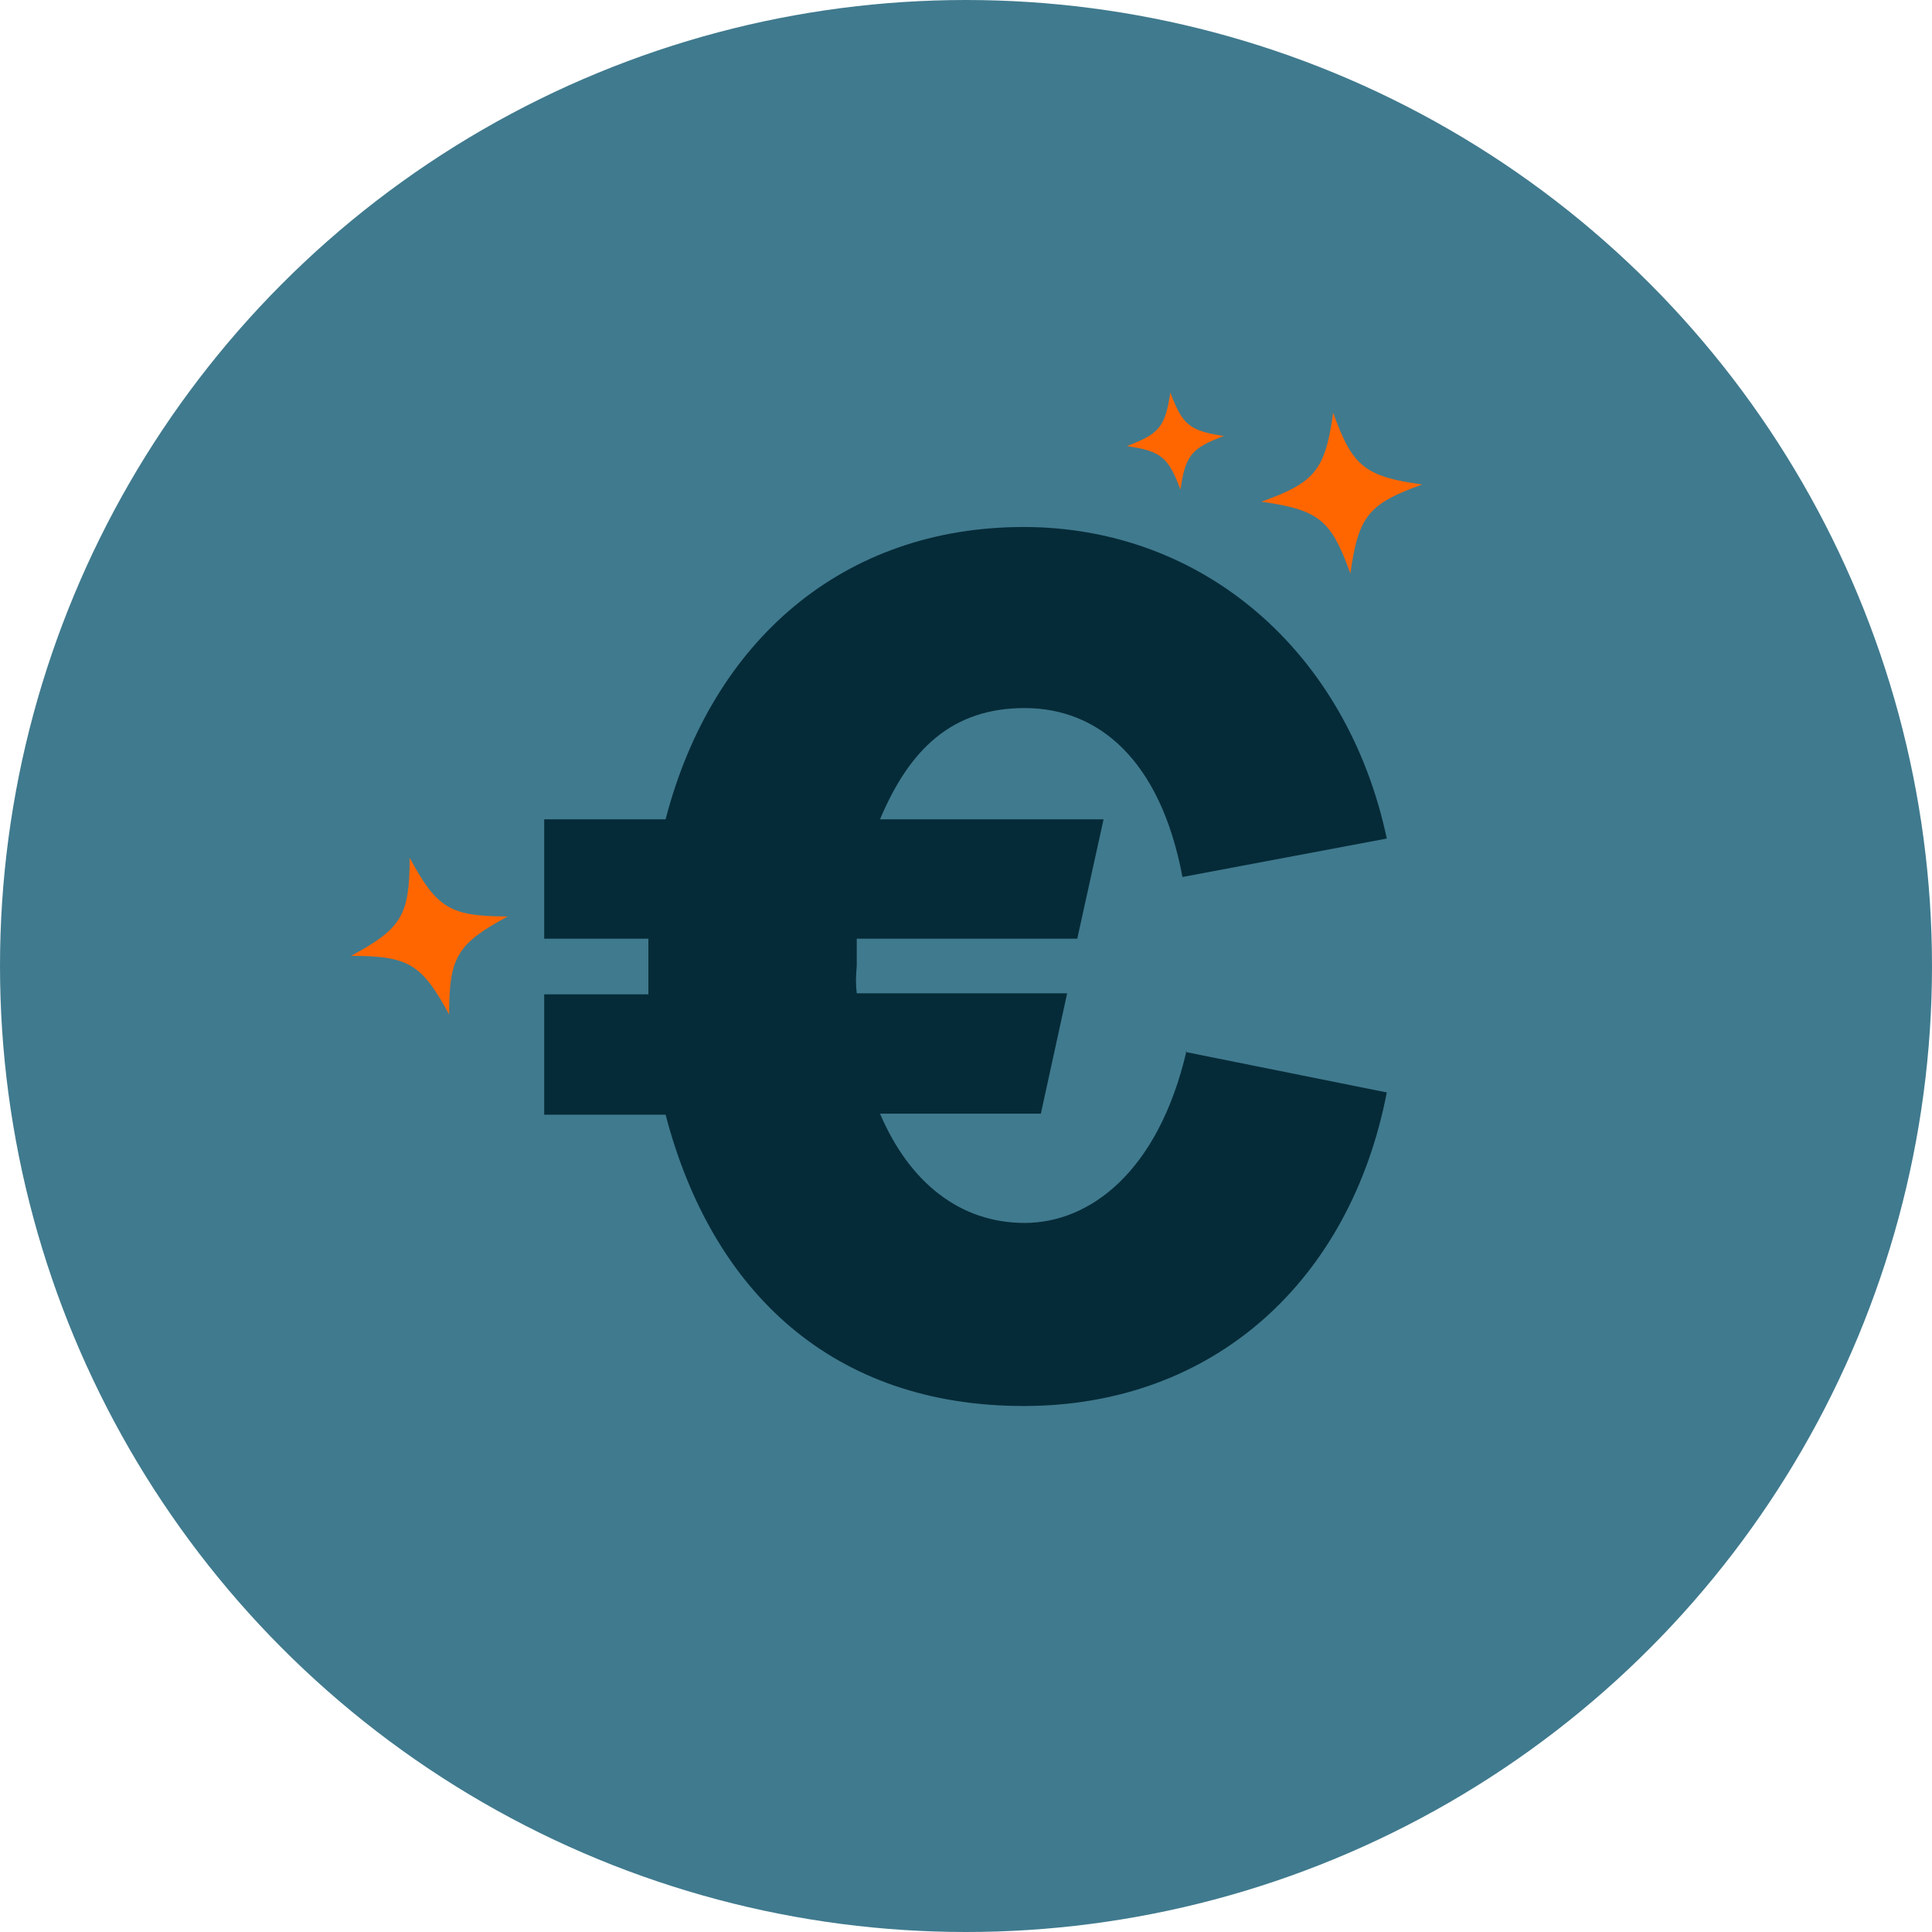 <?xml version="1.0" encoding="UTF-8"?>
<svg xmlns="http://www.w3.org/2000/svg" id="Laag_2" viewBox="0 0 191 191">
  <defs>
    <style>.cls-1{fill:#407a8e;}.cls-2{fill:#f60;}.cls-3{fill:#062b38;}</style>
  </defs>
  <g id="Laag_1-2">
    <circle class="cls-1" cx="95.5" cy="95.5" r="95.5"></circle>
    <path class="cls-3" d="m117.2,104l19.9,4c-3.6,18.6-17.1,31-35.9,31s-30.8-11.2-35.4-28.8h-12v-11.9h10.3v-5.5h-10.3v-11.8h12c4.6-17.7,17.6-28.9,35.4-28.9s32,12.4,35.9,30.8l-20.2,3.8c-2.2-11.7-8.4-16.7-15.6-16.7s-11.4,4.1-14.3,11h22.1l-2.6,11.8h-21.8v2.7c-.1,1-.1,1.9,0,2.7h20.8l-2.6,11.9h-15.9c2.9,6.8,7.9,10.8,14.3,10.8s13.2-5,16-17Z"></path>
    <path class="cls-2" d="m140.6,47.9c-5.3,1.9-6.3,3.1-7.1,8.8-1.9-5.3-3.1-6.3-8.8-7.1,5.3-1.9,6.3-3.1,7.1-8.8,1.9,5.3,3.1,6.3,8.8,7.1Z"></path>
    <path class="cls-2" d="m50.2,90.6c-5,2.7-5.8,4-5.8,9.7-2.7-5-4-5.8-9.7-5.8,5-2.7,5.8-4,5.8-9.7,2.7,5,4,5.8,9.7,5.8Z"></path>
    <path class="cls-2" d="m121,43.1c-3.2,1.2-3.8,1.9-4.3,5.3-1.2-3.2-1.9-3.8-5.3-4.3,3.2-1.2,3.8-1.9,4.3-5.3,1.2,3.2,1.9,3.8,5.3,4.3Z"></path>
  </g>
</svg>
